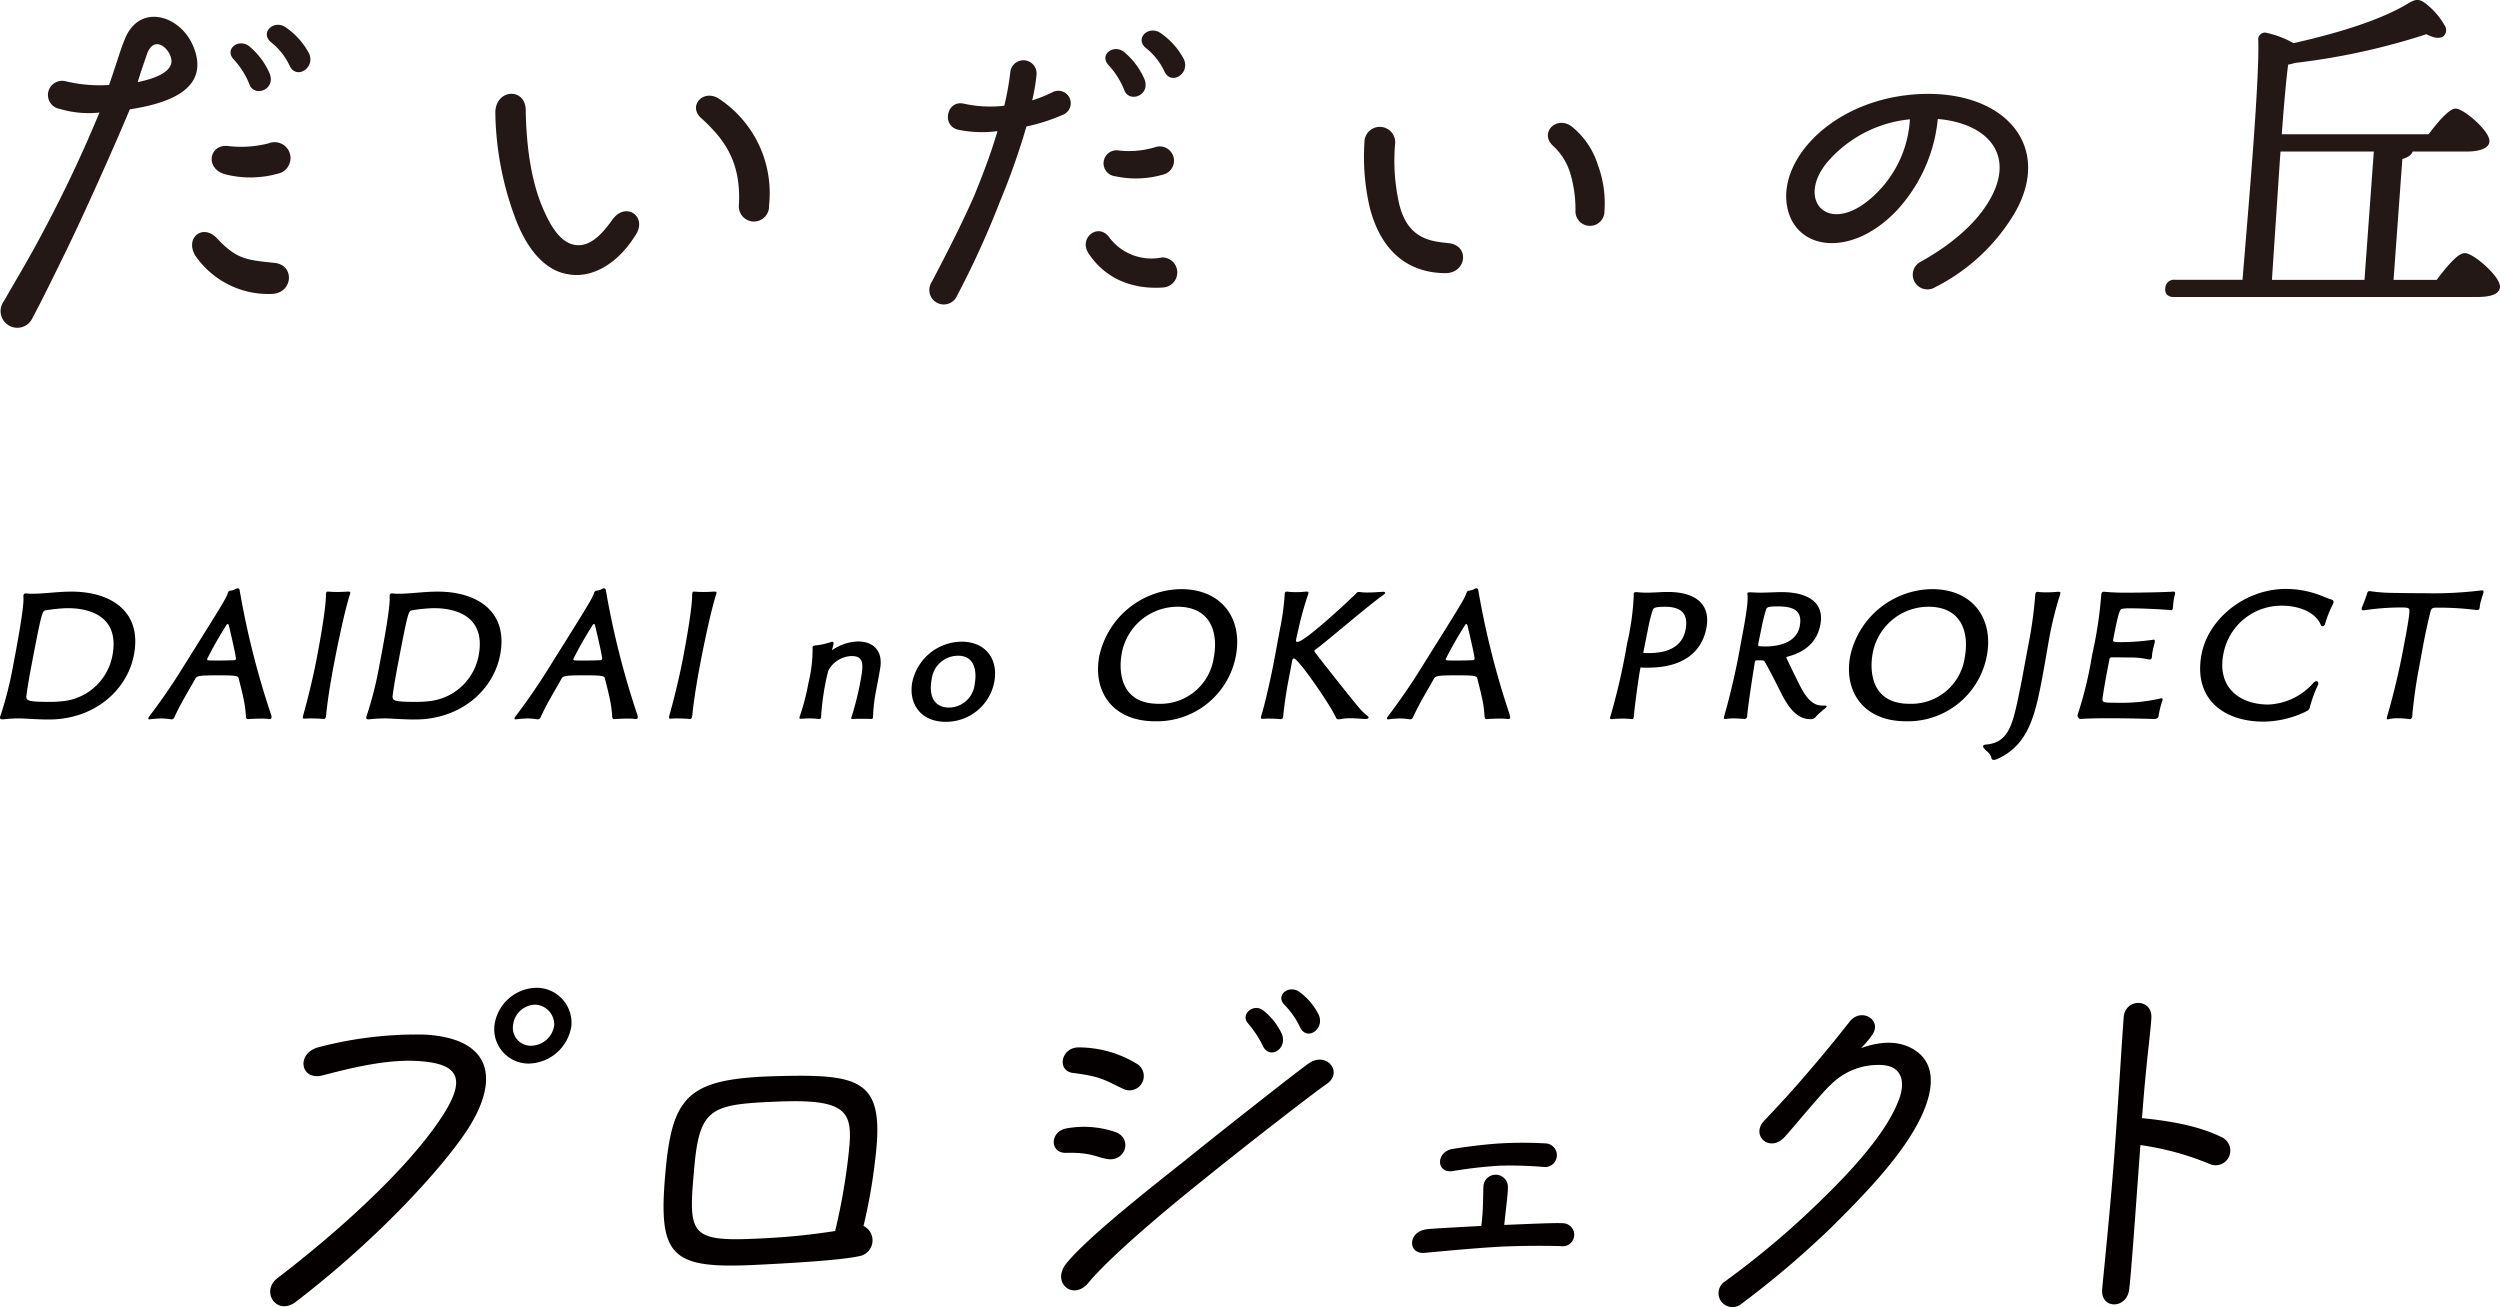 <svg xmlns="http://www.w3.org/2000/svg" width="350.709" height="183.386" viewBox="0 0 350.709 183.386"><g transform="translate(-784.863 -154.874)"><path d="M1134.278,192.9c-1.125-1.211-2.841-2.518-3.651-2.518-.78,0-1.96,1.124-3.939,3.756h-6.049l1.234-16.953c.824-.246,1.291-.585,1.448-1.053h7.569c1.975,0,3.142-.508,3.2-1.4.048-.658-.646-1.554-1.236-2.189-1.094-1.177-2.768-2.437-3.516-2.437-.9,0-2.539,1.94-3.779,3.6h-20.6c.25-3.419.624-7.885.9-9.77a5.42,5.42,0,0,0,.916-.229,94.955,94.955,0,0,0,18.473-4.032c1.509.793,2.193.481,2.467.221a1.2,1.2,0,0,0,.109-1.439,10.534,10.534,0,0,0-2.6-3.025c-1.1-.885-1.624-.631-2.8.081-3.383,1.989-8.7,3.811-15.817,5.416a13.482,13.482,0,0,0-3.99-1.489,1.017,1.017,0,0,0-.728.326.8.8,0,0,0-.233.592c.2,4.843-1.094,20.383-1.867,29.669-.133,1.6-.249,3-.338,4.1H1090a1.205,1.205,0,0,0-1.382,1.191,1.136,1.136,0,0,0,.241.9,1.328,1.328,0,0,0,.994.323h42.357c1.4,0,3.266-.145,3.356-1.392C1135.618,194.491,1134.894,193.56,1134.278,192.9Zm-16.409-16.768-1.309,18.006h-12.984l1.1-16.545.106-1.461Z" fill="#231815"/><path d="M822.551,174.979a15.411,15.411,0,0,1-5.52.4c-2.861-.452-3.514,3.212-.5,3.966a14.316,14.316,0,0,0,7.279-.1A2.234,2.234,0,1,0,822.551,174.979Z" fill="#231815"/><path d="M824.96,158.717c-1.655-1.154-3.664.7-2.107,2.058a9.129,9.129,0,0,1,2.66,3.362c.952,1.957,3.612.25,2.708-1.756A10.236,10.236,0,0,0,824.96,158.717Z" fill="#231815"/><path d="M819.892,166.8c.751,1.759,3.764.6,2.76-1.706a10.32,10.32,0,0,0-2.861-3.762c-1.505-1.1-3.463.449-2.159,1.856A11.25,11.25,0,0,1,819.892,166.8Z" fill="#231815"/><path d="M812.063,161.578c-1.758-4.567-7.48-6.274-9.587-1.456-.653,1.505-1.105,3.163-2.308,6.674a20.685,20.685,0,0,1-6.223-.552,1.986,1.986,0,1,0-.653,3.917,14,14,0,0,0,5.52.5,184.885,184.885,0,0,1-8.03,16.963c-1.655,3.161-3.413,6.073-5.37,9.484a2.343,2.343,0,1,0,4.015,2.36c.152-.3,1.1-1.957,5.019-10.036,2.308-4.769,6.323-13.7,8.632-19.223C809.4,169.257,814.121,166.949,812.063,161.578Zm-3.163,2.107c-.25,1.255-1.856,2.107-4.717,2.711.552-1.856,1.053-3.163,1.255-3.816C806.54,159.319,809.151,162.131,808.9,163.685Z" fill="#231815"/><path d="M823.253,191.741c-3.813-.4-5.218-.5-7.978-3.465-1.96-2.055-4.518-.049-3.013,2.461a12.441,12.441,0,0,0,10.79,5.37C826.013,195.955,826.264,191.94,823.253,191.741Z" fill="#231815"/><path d="M885.767,168.754c-2.259-1.506-4.516,1.053-2.458,2.76,3.111,2.861,5.52,5.972,5.218,12.045a2.119,2.119,0,1,0,4.217.152A15.848,15.848,0,0,0,885.767,168.754Z" fill="#231815"/><path d="M870.861,185.568c-.9,1.2-3.01,4.415-5.77,3.563-1.808-.553-3.063-2.711-4.015-4.919-1.908-4.317-2.409-9.837-2.461-13.953-.1-3.16-4.265-2.91-4.265.452a43.941,43.941,0,0,0,2.91,15.058c1.859,4.766,4.518,7.175,7.327,7.578,3.163.6,6.827-1.307,9.386-5.422C875.78,185.366,872.77,183.107,870.861,185.568Z" fill="#231815"/><path d="M942.614,167.6c.751,1.759,3.762.6,2.76-1.706a10.309,10.309,0,0,0-2.861-3.762c-1.505-1.1-3.462.449-2.158,1.856A11.264,11.264,0,0,1,942.614,167.6Z" fill="#231815"/><path d="M941.307,179.6a13.734,13.734,0,0,0,6.775-.25,2,2,0,1,0-1.053-3.865,12.625,12.625,0,0,1-5.218.5A1.826,1.826,0,1,0,941.307,179.6Z" fill="#231815"/><path d="M947.881,190.987a7.382,7.382,0,0,1-7.477-2.91c-1.555-1.957-4.214.2-2.861,2.308,2.409,3.664,6.274,5.118,10.49,4.818A2.11,2.11,0,0,0,947.881,190.987Z" fill="#231815"/><path d="M932.627,167.752a19,19,0,0,1-2.962,1.2,27.482,27.482,0,0,0,.6-3.514,1.849,1.849,0,1,0-3.664-.5,39.88,39.88,0,0,1-.852,4.769,17.253,17.253,0,0,1-5.722-.3c-2.36-.5-3.111,3.111-.754,3.664a16.56,16.56,0,0,0,5.521.2c-.9,3.06-2.007,5.972-3.212,8.934-1.606,3.713-3.964,8.329-6.022,12.243a2.029,2.029,0,1,0,3.564,1.909,126.368,126.368,0,0,0,5.972-13.1,101.3,101.3,0,0,0,3.764-10.64,25.717,25.717,0,0,0,5.017-1.606A1.747,1.747,0,1,0,932.627,167.752Z" fill="#231815"/><path d="M947.682,159.52c-1.657-1.154-3.664.7-2.109,2.058a9.111,9.111,0,0,1,2.662,3.362c.953,1.957,3.612.25,2.708-1.756A10.226,10.226,0,0,0,947.682,159.52Z" fill="#231815"/><path d="M1005.277,172.57c-2.057-1.456-4.415.852-2.659,2.659a8.622,8.622,0,0,1,2.559,4.064,17.763,17.763,0,0,1,.7,5.069,2.037,2.037,0,1,0,4.067.1,15.443,15.443,0,0,0-.953-6.524A11.072,11.072,0,0,0,1005.277,172.57Z" fill="#231815"/><path d="M988.063,188.981c-2.409-.253-5.721-.5-6.924-5.523a27.781,27.781,0,0,1-.553-8.58,2.159,2.159,0,1,0-4.317,0,31.414,31.414,0,0,0,.754,9.133c1.456,5.672,4.968,9.135,10.589,9.184C990.622,193.2,991.074,189.28,988.063,188.981Z" fill="#231815"/><path d="M1054.7,168.051c-12.747.351-21.229,9.737-18.872,16.814,1.807,5.319,9.184,5.82,15.156-.5a22.056,22.056,0,0,0,5.722-12.8c6.976.6,10.942,5.02,7.279,11.343-2.11,3.713-6.073,6.674-9.587,8.632a2.059,2.059,0,1,0,1.957,3.612,27.244,27.244,0,0,0,11.043-10.238C1072.914,175.58,1066.338,167.752,1054.7,168.051Zm-6.375,13.7c-6.675,6.876-11.993,1.255-6.824-4.467a17.53,17.53,0,0,1,11.291-5.673A15.779,15.779,0,0,1,1048.321,181.754Z" fill="#231815"/><path d="M785.163,255.783c-.2,0-.342-.075-.289-.35.009-.05.044-.1.054-.15a51.25,51.25,0,0,0,1.793-7.12c.444-2.324,1.527-8,1.432-9.495a1.906,1.906,0,0,1,0-.274.307.307,0,0,1,.357-.275c.077,0,.174.025.275.025a6.448,6.448,0,0,0,.682.024c1.552,0,3.492-.3,5.425-.3,5.494,0,9.929,2.748,8.76,8.87-.936,4.9-5.472,9.069-11.958,9.069-1.272,0-2.352-.075-3.385-.125-.326-.025-.631-.025-.936-.025a19.174,19.174,0,0,0-2.059.125Zm9.032-15.591a22.378,22.378,0,0,0-2.906.3c-.5.075-.572.2-1.961,7.47-.578,3.024-.7,4.074-.753,4.473-.087.725.134.9,3.212.9a15.6,15.6,0,0,0,2.135-.125,7.9,7.9,0,0,0,6.711-6.371c1.241-6.495-4.937-6.646-6.209-6.646Z"/><path d="M822.561,255.733a7.985,7.985,0,0,0-1.11-.05c-.534,0-1.047.025-1.484.05-.1,0-.183.025-.26.025-.2,0-.316-.075-.34-.35a16.614,16.614,0,0,0-.417-2.873c-.216-1-.472-1.924-.612-2.523-.061-.35-.712-.4-2.747-.4-3,0-3.118.076-3.391.576-.666,1.224-1.908,3.2-2.824,5.2-.09.2-.179.4-.484.4-.051,0-.1-.025-.147-.025a8.345,8.345,0,0,0-1.253-.1,14.206,14.206,0,0,0-1.444.1c-.076,0-.132.025-.208.025-.127,0-.194-.05-.175-.15a1.144,1.144,0,0,1,.224-.375c.986-1.3,2.676-3.623,4.327-6.271,5.71-9.119,6.364-10.144,6.623-10.968.064-.2.184-.3.464-.3a2.053,2.053,0,0,0,.714-.275.746.746,0,0,1,.188-.049c.178,0,.276.149.289.349a117.33,117.33,0,0,0,4.39,17.364,1,1,0,0,1,.067.45c-.024.125-.11.175-.288.175Zm-8.642-8.42c-.019.1.089.2.216.2.275.025.758.025,1.267.025.814,0,1.76-.025,2.324-.05a.247.247,0,0,0,.237-.175c.053-.274-.931-4.447-.989-4.672-.048-.15-.085-.225-.161-.225s-.167.075-.251.25A52.954,52.954,0,0,0,813.919,247.313Z"/><path d="M830.215,255.733c-.224-.025-.978-.075-1.69-.075-.28,0-.585,0-.818.025h-.128c-.2,0-.27-.05-.232-.25l.034-.175c.122-.375,1.2-4.272,1.923-8.07,1.212-6.346,1.284-8.32,1.283-8.844a1.047,1.047,0,0,1,.027-.275.216.216,0,0,1,.241-.2h.051c.352.025.8.05,1.288.05s.971-.025,1.409-.05h.152c.2,0,.27.05.237.225l-.019.1c-.931,2.873-2.153,9.269-2.253,9.793-.138.725-.845,4.423-1.119,7.321l-.019.1c-.043.225-.138.325-.316.325Z"/><path d="M836.538,255.783c-.2,0-.342-.075-.289-.35.009-.05.044-.1.054-.15a51.116,51.116,0,0,0,1.792-7.12c.444-2.324,1.528-8,1.433-9.495a2.129,2.129,0,0,1,0-.274.308.308,0,0,1,.358-.275c.077,0,.174.025.275.025a6.429,6.429,0,0,0,.682.024c1.552,0,3.491-.3,5.425-.3,5.494,0,9.929,2.748,8.759,8.87-.935,4.9-5.471,9.069-11.958,9.069-1.272,0-2.351-.075-3.384-.125-.326-.025-.631-.025-.937-.025a19.172,19.172,0,0,0-2.058.125Zm9.032-15.591a22.343,22.343,0,0,0-2.906.3c-.5.075-.572.2-1.961,7.47-.578,3.024-.7,4.074-.753,4.473-.088.725.133.9,3.211.9a15.583,15.583,0,0,0,2.135-.125,7.9,7.9,0,0,0,6.712-6.371c1.241-6.495-4.937-6.646-6.209-6.646Z"/><path d="M873.936,255.733a7.985,7.985,0,0,0-1.11-.05c-.534,0-1.047.025-1.484.05-.1,0-.183.025-.26.025-.2,0-.316-.075-.34-.35a16.614,16.614,0,0,0-.417-2.873c-.216-1-.472-1.924-.612-2.523-.061-.35-.712-.4-2.747-.4-3,0-3.118.076-3.391.576-.666,1.224-1.908,3.2-2.824,5.2-.09.2-.179.4-.484.4-.051,0-.1-.025-.147-.025a8.345,8.345,0,0,0-1.253-.1,14.206,14.206,0,0,0-1.444.1c-.076,0-.132.025-.208.025-.127,0-.194-.05-.175-.15a1.144,1.144,0,0,1,.224-.375c.986-1.3,2.676-3.623,4.327-6.271,5.71-9.119,6.364-10.144,6.623-10.968.064-.2.184-.3.464-.3a2.053,2.053,0,0,0,.714-.275.746.746,0,0,1,.188-.049c.178,0,.276.149.289.349a117.33,117.33,0,0,0,4.39,17.364,1,1,0,0,1,.067.45c-.024.125-.11.175-.288.175Zm-8.642-8.42c-.019.1.089.2.216.2.275.025.758.025,1.267.025.814,0,1.76-.025,2.324-.05a.247.247,0,0,0,.237-.175c.053-.274-.931-4.447-.989-4.672-.048-.15-.085-.225-.161-.225s-.167.075-.251.25A52.954,52.954,0,0,0,865.294,247.313Z"/><path d="M881.59,255.733c-.224-.025-.978-.075-1.69-.075-.28,0-.585,0-.819.025h-.127c-.2,0-.27-.05-.232-.25l.033-.175c.123-.375,1.2-4.272,1.924-8.07,1.212-6.346,1.284-8.32,1.282-8.844a1.141,1.141,0,0,1,.027-.275.218.218,0,0,1,.242-.2h.051c.351.025.8.05,1.288.05s.971-.025,1.408-.05h.153c.2,0,.27.05.237.225l-.019.1c-.931,2.873-2.153,9.269-2.253,9.793-.138.725-.845,4.423-1.119,7.321l-.019.1c-.043.225-.138.325-.316.325Z"/><path d="M906.973,255.733c-.3-.025-.707-.025-1.14-.025s-.865,0-1.2.025h-.2c-.127,0-.173-.025-.154-.125a.7.7,0,0,1,.064-.2c.005-.025.733-2.373,1.12-4.4.51-2.673.783-4.1-1.125-4.1a3.85,3.85,0,0,0-3.256,2c-.147.5-.287,1.1-.406,1.724a35.6,35.6,0,0,0-.622,4.722c-.01.05.006.1,0,.15a.258.258,0,0,1-.3.225h-.076a12.041,12.041,0,0,0-1.309-.075c-.3,0-.666.025-1,.05h-.153c-.152,0-.224-.025-.19-.2a.987.987,0,0,1,.073-.25,32.431,32.431,0,0,0,1.178-4.572,20.19,20.19,0,0,0,.581-4.772.656.656,0,0,1-.007-.225.288.288,0,0,1,.276-.25,10.283,10.283,0,0,0,2.253-.475.842.842,0,0,1,.238-.049c.153,0,.215.075.167.324a7.1,7.1,0,0,1-.2.775c0,.025-.009.05.016.05a.116.116,0,0,1,.056-.025,6.754,6.754,0,0,1,3.582-1.174c2.086,0,3.5,1.274,3.109,3.7-.084.575-.323,1.824-.552,3.023a23.209,23.209,0,0,0-.457,3.723c-.014.075,0,.15-.013.2a.236.236,0,0,1-.272.225Z"/><path d="M917.527,256.133c-3.663,0-5.228-2.723-4.684-5.572a7.144,7.144,0,0,1,6.883-5.671c3.51,0,5.211,2.548,4.614,5.671A6.892,6.892,0,0,1,917.527,256.133Zm4.069-5.322c.3-1.574.118-3.948-2.323-3.948a3.725,3.725,0,0,0-3.713,3.324c-.411,2.148.213,3.947,2.476,3.947A3.658,3.658,0,0,0,921.6,250.811Z"/><path d="M946.917,256.058c-6.1,0-8.768-4.3-7.837-9.17a11.911,11.911,0,0,1,11.455-9.369c5.8,0,8.681,4.223,7.7,9.369A11.262,11.262,0,0,1,946.917,256.058Zm8.225-8.97c.573-3-.094-7.1-5.13-7.1a7.977,7.977,0,0,0-7.793,6.57c-.343,1.8-.608,7.046,5.166,7.046A7.564,7.564,0,0,0,955.142,247.088Z"/><path d="M976.381,255.733c-.657-.025-1.38-.1-2.118-.1a6.338,6.338,0,0,0-1.372.125.928.928,0,0,1-.259.025.372.372,0,0,1-.359-.25c-.838-1.874-5.309-8.295-5.894-8.295-.1,0-.192.075-.231.275l-.668,3.5c-.251,1.449-.49,3.1-.6,4.322l-.02.1c-.043.225-.138.325-.316.325H964.5c-.224-.025-.9-.075-1.588-.075a7.918,7.918,0,0,0-.793.025h-.128c-.2,0-.27-.05-.232-.25l.034-.175c.48-1.449,1.337-5.271,1.786-7.62.306-1.6.6-3.273.858-4.622a35.135,35.135,0,0,0,.643-4.7.685.685,0,0,1,.017-.225c.029-.15.1-.25.277-.25h.051a10,10,0,0,0,1.334.075,10.449,10.449,0,0,0,1.26-.075h.153c.2,0,.27.05.237.225l-.019.1a47.633,47.633,0,0,0-1.344,4.771c-.11.576-.266,1.125-.376,1.7-.043.225.1.25.232.25,1.043,0,7.766-6.3,8.282-6.871a.348.348,0,0,1,.279-.125,1.416,1.416,0,0,1,.3.025,7.153,7.153,0,0,0,.932.05c.636,0,1.459-.05,2.156-.1h.05c.179,0,.3.05.272.175-.009.05-.044.1-.135.175-2.041,1.5-3.984,3.148-5.948,4.772-1.692,1.4-3.384,2.8-3.757,3.023-.056.025-.061.05-.07.1a.406.406,0,0,0,.1.275c1.154,1.548,5.3,6.746,6.172,7.77a7.956,7.956,0,0,0,1.138,1.1c.134.1.191.2.176.275-.019.1-.16.175-.389.175Z"/><path d="M996.32,255.733a7.978,7.978,0,0,0-1.109-.05c-.534,0-1.048.025-1.485.05-.1,0-.183.025-.259.025-.2,0-.317-.075-.341-.35a16.608,16.608,0,0,0-.417-2.873c-.216-1-.472-1.924-.612-2.523-.06-.35-.712-.4-2.747-.4-3,0-3.118.076-3.391.576-.666,1.224-1.908,3.2-2.824,5.2-.089.2-.178.4-.484.4-.051,0-.1-.025-.147-.025a8.346,8.346,0,0,0-1.253-.1,14.206,14.206,0,0,0-1.444.1c-.076,0-.132.025-.208.025-.127,0-.194-.05-.175-.15a1.152,1.152,0,0,1,.225-.375c.985-1.3,2.676-3.623,4.326-6.271,5.71-9.119,6.364-10.144,6.623-10.968.064-.2.185-.3.464-.3a2.053,2.053,0,0,0,.714-.275.757.757,0,0,1,.188-.049c.178,0,.277.149.289.349a117.46,117.46,0,0,0,4.39,17.364,1,1,0,0,1,.067.45c-.024.125-.11.175-.288.175Zm-8.642-8.42c-.019.1.089.2.216.2.275.025.758.025,1.267.025.814,0,1.76-.025,2.325-.05a.249.249,0,0,0,.237-.175c.052-.274-.932-4.447-.99-4.672-.048-.15-.084-.225-.161-.225s-.167.075-.251.25A53.431,53.431,0,0,0,987.678,247.313Z"/><path d="M1014.043,255.483c-.038.2-.1.275-.256.275-.076,0-.123-.025-.2-.025-.249-.025-.652-.05-1.109-.05s-.921.025-1.307.05a1.136,1.136,0,0,1-.26.025c-.152,0-.219-.05-.186-.225.01-.05.05-.125.064-.2a89.516,89.516,0,0,0,2.315-10.119,36.564,36.564,0,0,0,.947-6.82,1,1,0,0,1,0-.25c.033-.175.139-.2.317-.2h.128a13.822,13.822,0,0,0,1.385.075c.585,0,1.306-.05,2.588-.1h.457c2.9,0,6.073,1.1,5.314,5.072-.463,2.424-2.255,5.546-8.232,5.546-.331,0-.687,0-1.013-.025-.3,1.55-.867,5.872-.921,6.821Zm2.2-8.994c2.162,0,4.576-.65,5.077-3.274.554-2.9-1.445-3.222-2.945-3.222-1.272,0-1.555.15-1.668.474a22.948,22.948,0,0,0-.587,2.274c-.22,1.149-.493,2.448-.737,3.723C1015.659,246.489,1015.939,246.489,1016.244,246.489Z"/><path d="M1040.881,253.859c.153,0,.25.025.235.1a.607.607,0,0,1-.235.3,11.486,11.486,0,0,0-1.258,1.124.829.829,0,0,1-.809.375c-1.551,0-2.766-1.1-3.955-3.4-.777-1.524-1.6-3.2-2.4-4.6a.428.428,0,0,0-.41-.25h-.687a.3.3,0,0,0-.323.225c-.905,5.672-1.058,7.271-1.079,7.645l-.009.05a.349.349,0,0,1-.363.3c-.5-.025-1-.075-1.537-.075a7.889,7.889,0,0,0-1.057.075h-.127c-.153,0-.19-.075-.161-.225l.024-.125a100.235,100.235,0,0,0,2.343-10.268c.669-3.5,1.047-5.747.933-6.746a1.15,1.15,0,0,1-.008-.225c.029-.15.135-.175.288-.175h.152c.5.025.881.05,1.314.05.585,0,1.276-.025,2.608-.075h.509c2.874,0,6.041,1,5.359,4.572-.315,1.649-1.324,3.6-4.487,4.447-.188.051-.269.076-.283.15-.019.1,1.912,3.973,1.932,4,.923,1.824,1.841,2.748,3.113,2.748Zm-6.575-13.917c-1.221,0-1.566.076-1.679.4-.122.374-.453,1.574-.615,2.423-.129.674-.317,1.524-.489,2.423-.043.226.01.35.239.35s.453.025.657.025c3.052,0,4.594-1.149,4.919-2.848C1037.715,240.742,1036.748,239.942,1034.306,239.942Z"/><path d="M1052.261,256.058c-6.1,0-8.768-4.3-7.837-9.17a11.911,11.911,0,0,1,11.456-9.369c5.8,0,8.681,4.223,7.7,9.369A11.262,11.262,0,0,1,1052.261,256.058Zm8.226-8.97c.572-3-.094-7.1-5.131-7.1a7.978,7.978,0,0,0-7.793,6.57c-.343,1.8-.608,7.046,5.166,7.046A7.566,7.566,0,0,0,1060.487,247.088Z"/><path d="M1072.267,244.79c-.242,1.4-.725,4.2-.912,5.171-.978,5.122-1.875,9.42-6.322,11.393a1.19,1.19,0,0,1-.482.125.318.318,0,0,1-.329-.274c-.162-.75-.785-.95-1.1-1.45a.25.25,0,0,1-.059-.224c.019-.1.16-.175.318-.2,3.588-.275,3.922-3.223,5.125-9.12.019-.1.681-3.7.963-5.171a59.527,59.527,0,0,0,.912-6.771l.019-.1a.3.3,0,0,1,.332-.274.969.969,0,0,0,.122.025,9.2,9.2,0,0,0,1.033.05c.509,0,1.125-.025,1.617-.075h.153c.178,0,.275.025.232.25l-.019.1a48.918,48.918,0,0,0-1.459,5.771Z"/><path d="M1088.228,253.11a12.629,12.629,0,0,0-.562,2.273c-.057.3-.372.35-.779.35,0,0-3.135-.1-6.162-.1-1.5,0-2.981.025-4.012.1h-.026c-.2,0-.421-.325-.383-.525l.005-.025a54.465,54.465,0,0,0,2.05-8.469,57.381,57.381,0,0,0,1.274-8.4l.023-.125c.029-.15.083-.3.338-.3h.076a33.118,33.118,0,0,0,3.486.125c2.595,0,5.437-.1,5.849-.125.1,0,.208-.025.31-.025.2,0,.321.05.269.325l-.02.1a4.069,4.069,0,0,0-.125.525,11.792,11.792,0,0,0-.147,1.3l-.023.124c-.034.175-.094.225-.272.225h-.1c-1.172-.124-4.124-.25-5.472-.25a9.193,9.193,0,0,0-1.18.05c-.366.051-.523.076-1.339,4.348-.053.275.06.349,1,.349a32.591,32.591,0,0,0,4.487-.324c.051,0,.107-.025.158-.025.2,0,.231.125.192.324l-.033.176c-.083.3-.185.7-.261,1.1a4.006,4.006,0,0,0-.1.8l-.019.1a.315.315,0,0,1-.332.275h-.1a11.078,11.078,0,0,0-2.695-.275c-.61,0-1.47-.025-2.055-.025h-.407c-.229,0-.32.075-.368.325l-.2,1.025c-.253,1.324-.624,3.4-.75,4.322-.073.65-.006.7,1.927.7a24.794,24.794,0,0,0,6.194-.6.3.3,0,0,1,.132-.026c.152,0,.179.125.16.226Z"/><path d="M1102.38,256.108c-5.494,0-9.883-3.124-8.671-9.47.945-4.946,6.072-9.144,11.82-9.144a13.278,13.278,0,0,1,4.053.625c1.031.324,1.774.7,2.233.824.342.076.436.25.393.475a1.128,1.128,0,0,1-.144.35,15.321,15.321,0,0,0-1.044,2.673c-.089.2-.206.275-.333.275a.27.27,0,0,1-.267-.2c-.594-1.549-2.745-2.673-5.441-2.673a8.271,8.271,0,0,0-8.217,6.795c-.888,4.648,2.235,7.071,6.331,7.071a8.916,8.916,0,0,0,6.27-3,.637.637,0,0,1,.46-.274c.178,0,.3.149.254.4-.009.05-.044.1-.054.15a19.158,19.158,0,0,0-1.116,3.048c-.082.425-.274.5-.643.7A13.946,13.946,0,0,1,1102.38,256.108Z"/><path d="M1122.87,255.758a11.317,11.317,0,0,0-1.579-.125,5.268,5.268,0,0,0-1.3.125.356.356,0,0,1-.157.025c-.1,0-.169-.05-.135-.225l.019-.1a101.234,101.234,0,0,0,2.343-9.869l.281-1.474c.072-.375.491-2.7.522-3.4.034-.574-.084-.624-1.33-.624a34.746,34.746,0,0,0-5.037.4h-.076c-.178,0-.291-.075-.248-.3a.556.556,0,0,1,.059-.174,18.751,18.751,0,0,0,.689-1.874c.073-.25.168-.35.372-.35.025,0,.1.025.148.025a23.486,23.486,0,0,0,2.805.225c1.573.025,3.2.05,4.773.05a54.558,54.558,0,0,0,7.962-.4h.1c.152,0,.209.1.181.25l-.015.075c-.151.524-.372,1.149-.482,1.724-.024.125-.022.25-.046.375l-.009.049c-.048.25-.18.275-.333.275h-.178a41.6,41.6,0,0,0-5.05-.324h-.585c-.56,0-.654.225-.751.6-.073.25-.566,2.3-.958,4.347-.219,1.15-.409,2.274-.724,3.923-.248,1.3-.682,3.972-.875,6.446l-.009.05a.352.352,0,0,1-.333.275Z"/><path d="M823.781,334.179c8.479-6.476,17.914-15.028,22.691-22.067,4.083-5.956,2.711-7.941-2.567-8.365-4.568-.379-9.78.944-13.787,1.984-3.092.8-3.762-3.024-.664-3.922a54.051,54.051,0,0,1,14.963-1.8c9.388.52,10.591,6.144,6.149,13.139-3.1,4.865-12.037,15.026-24.183,24.335C823.672,339.566,821.372,336.022,823.781,334.179Zm30.438-35.394a6.053,6.053,0,0,1,5.928-5.341,4.907,4.907,0,0,1,4.873,5.341A6.184,6.184,0,0,1,859,304.076,4.82,4.82,0,0,1,854.219,298.785Zm8.386,0a2.79,2.79,0,0,0-2.676-2.976,3.223,3.223,0,0,0-3.105,2.976,2.51,2.51,0,0,0,2.591,2.787A3.322,3.322,0,0,0,862.6,298.785Z" fill="#040000"/><path d="M878.23,319.151c.982-10.869,3.367-13.041,16.084-13.325,11.582-.283,14.737.662,13.3,11.909A76.373,76.373,0,0,1,906,326.854a2.251,2.251,0,0,1-.688,4.255c-2.311.517-8.975.944-13.967,1.181C878.932,332.949,877.108,331.3,878.23,319.151Zm23.79,8.414a86.608,86.608,0,0,0,1.734-9.5c.83-6.852,1-9.122-9.938-8.648-9.407.378-10.869.9-11.6,9.734-.8,9.026-.585,9.971,9.451,9.451A92.526,92.526,0,0,0,902.02,327.565Z" fill="#040000"/><path d="M934.377,316.6c-2.279.046-2.29-3.073.2-3.449a13.687,13.687,0,0,1,6.74.52c2.493.9,1.44,4.3-1.225,3.778C938.691,317.215,937.891,316.505,934.377,316.6Zm.054,15.546c2.866-3.591,11.811-10.63,16.89-14.648,5.436-4.4,16.392-12.994,17.236-13.514,2.485-1.606,4.78,1.369,2.387,2.975-1.794,1.23-10.833,8.223-17.325,13.468-12.277,9.83-15.549,13.752-16.12,14.462C935.327,337.394,932.346,334.745,934.431,332.146Zm1-26.744c-2.4-.286-1.726-3.64.781-3.593a15.65,15.65,0,0,1,8.079,2.267,2.005,2.005,0,0,1-1.96,3.5C939.995,306.488,939.374,305.873,935.43,305.4Zm24.482-7c-1.051-1.181.724-2.787,2.077-1.843a9,9,0,0,1,2.692,3.357c.841,2.126-1.737,3.685-2.679,1.652A14.365,14.365,0,0,0,959.912,298.406Zm5.117-2.6c-1.238-1.23.488-2.79,2.031-1.845a9.047,9.047,0,0,1,2.793,3.261c.895,2.033-1.644,3.734-2.594,1.8A11.686,11.686,0,0,0,965.029,295.809Z" fill="#040000"/><path d="M984.712,327.374c.436-.1.863-.142,7.951-.52.3-2.126.243-4.63.3-5.482a1.718,1.718,0,0,1,3.424-.188c.088.757-.277,3.166-.5,5.529l3.425-.142c2.468-.1,3.938-.142,4.79-.1a1.618,1.618,0,1,1-.283,3.214c-1.369-.049-5.915-.1-9.532.142-2.954.188-7.1.566-9.536.8C982.42,330.872,982.306,327.894,984.712,327.374Zm3.759-11.294c.817-.141,3.885-.615,6.74-.8a56.993,56.993,0,0,1,6.587,0,1.661,1.661,0,0,1-.291,3.308,55.307,55.307,0,0,0-6.239-.188,62.917,62.917,0,0,0-6.593.754C986.373,319.529,986.253,316.6,988.471,316.08Z" fill="#040000"/><path d="M1026.826,334.65a119.042,119.042,0,0,0,12.511-10.442c3.868-3.685,9.7-9.592,11.721-14.6,1.192-2.694.862-5.34-2.548-5.34a9.359,9.359,0,0,0-6.835,2.787c-1.059.9-5.531,6.332-6.457,7.325-2.058,2.221-4.728-.141-2.967-2.172.2-.24,3.228-3.356,6.285-6.949,2.069-2.409,3.89-4.631,5.823-7.089,1.617-2.03,4.7-.187,3.076,1.985a14.475,14.475,0,0,1-1.5,1.75c3.454-1.23,5.8-.8,7.472.237,2.67,1.7,2.834,4.676,1.489,8.174-2.219,5.716-8.158,11.814-13.06,16.681a131.253,131.253,0,0,1-12.726,10.822A1.955,1.955,0,1,1,1026.826,334.65Z" fill="#040000"/><path d="M1081.512,316.363c.577-7.937.941-14.271,1.268-18.76.2-2.741,4.034-2.7,3.884.047-.119,2.27-.74,6.238-1.312,14.083,4.944.474,8.621,1.369,11.316,2.741a2.059,2.059,0,0,1-1.829,3.686,39.323,39.323,0,0,0-9.713-2.649c-.933,12.854-1.284,17.674-1.562,20.179-.3,2.882-4.048,2.882-3.8.049C1079.854,334.557,1080.929,324.35,1081.512,316.363Z" fill="#040000"/></g></svg>